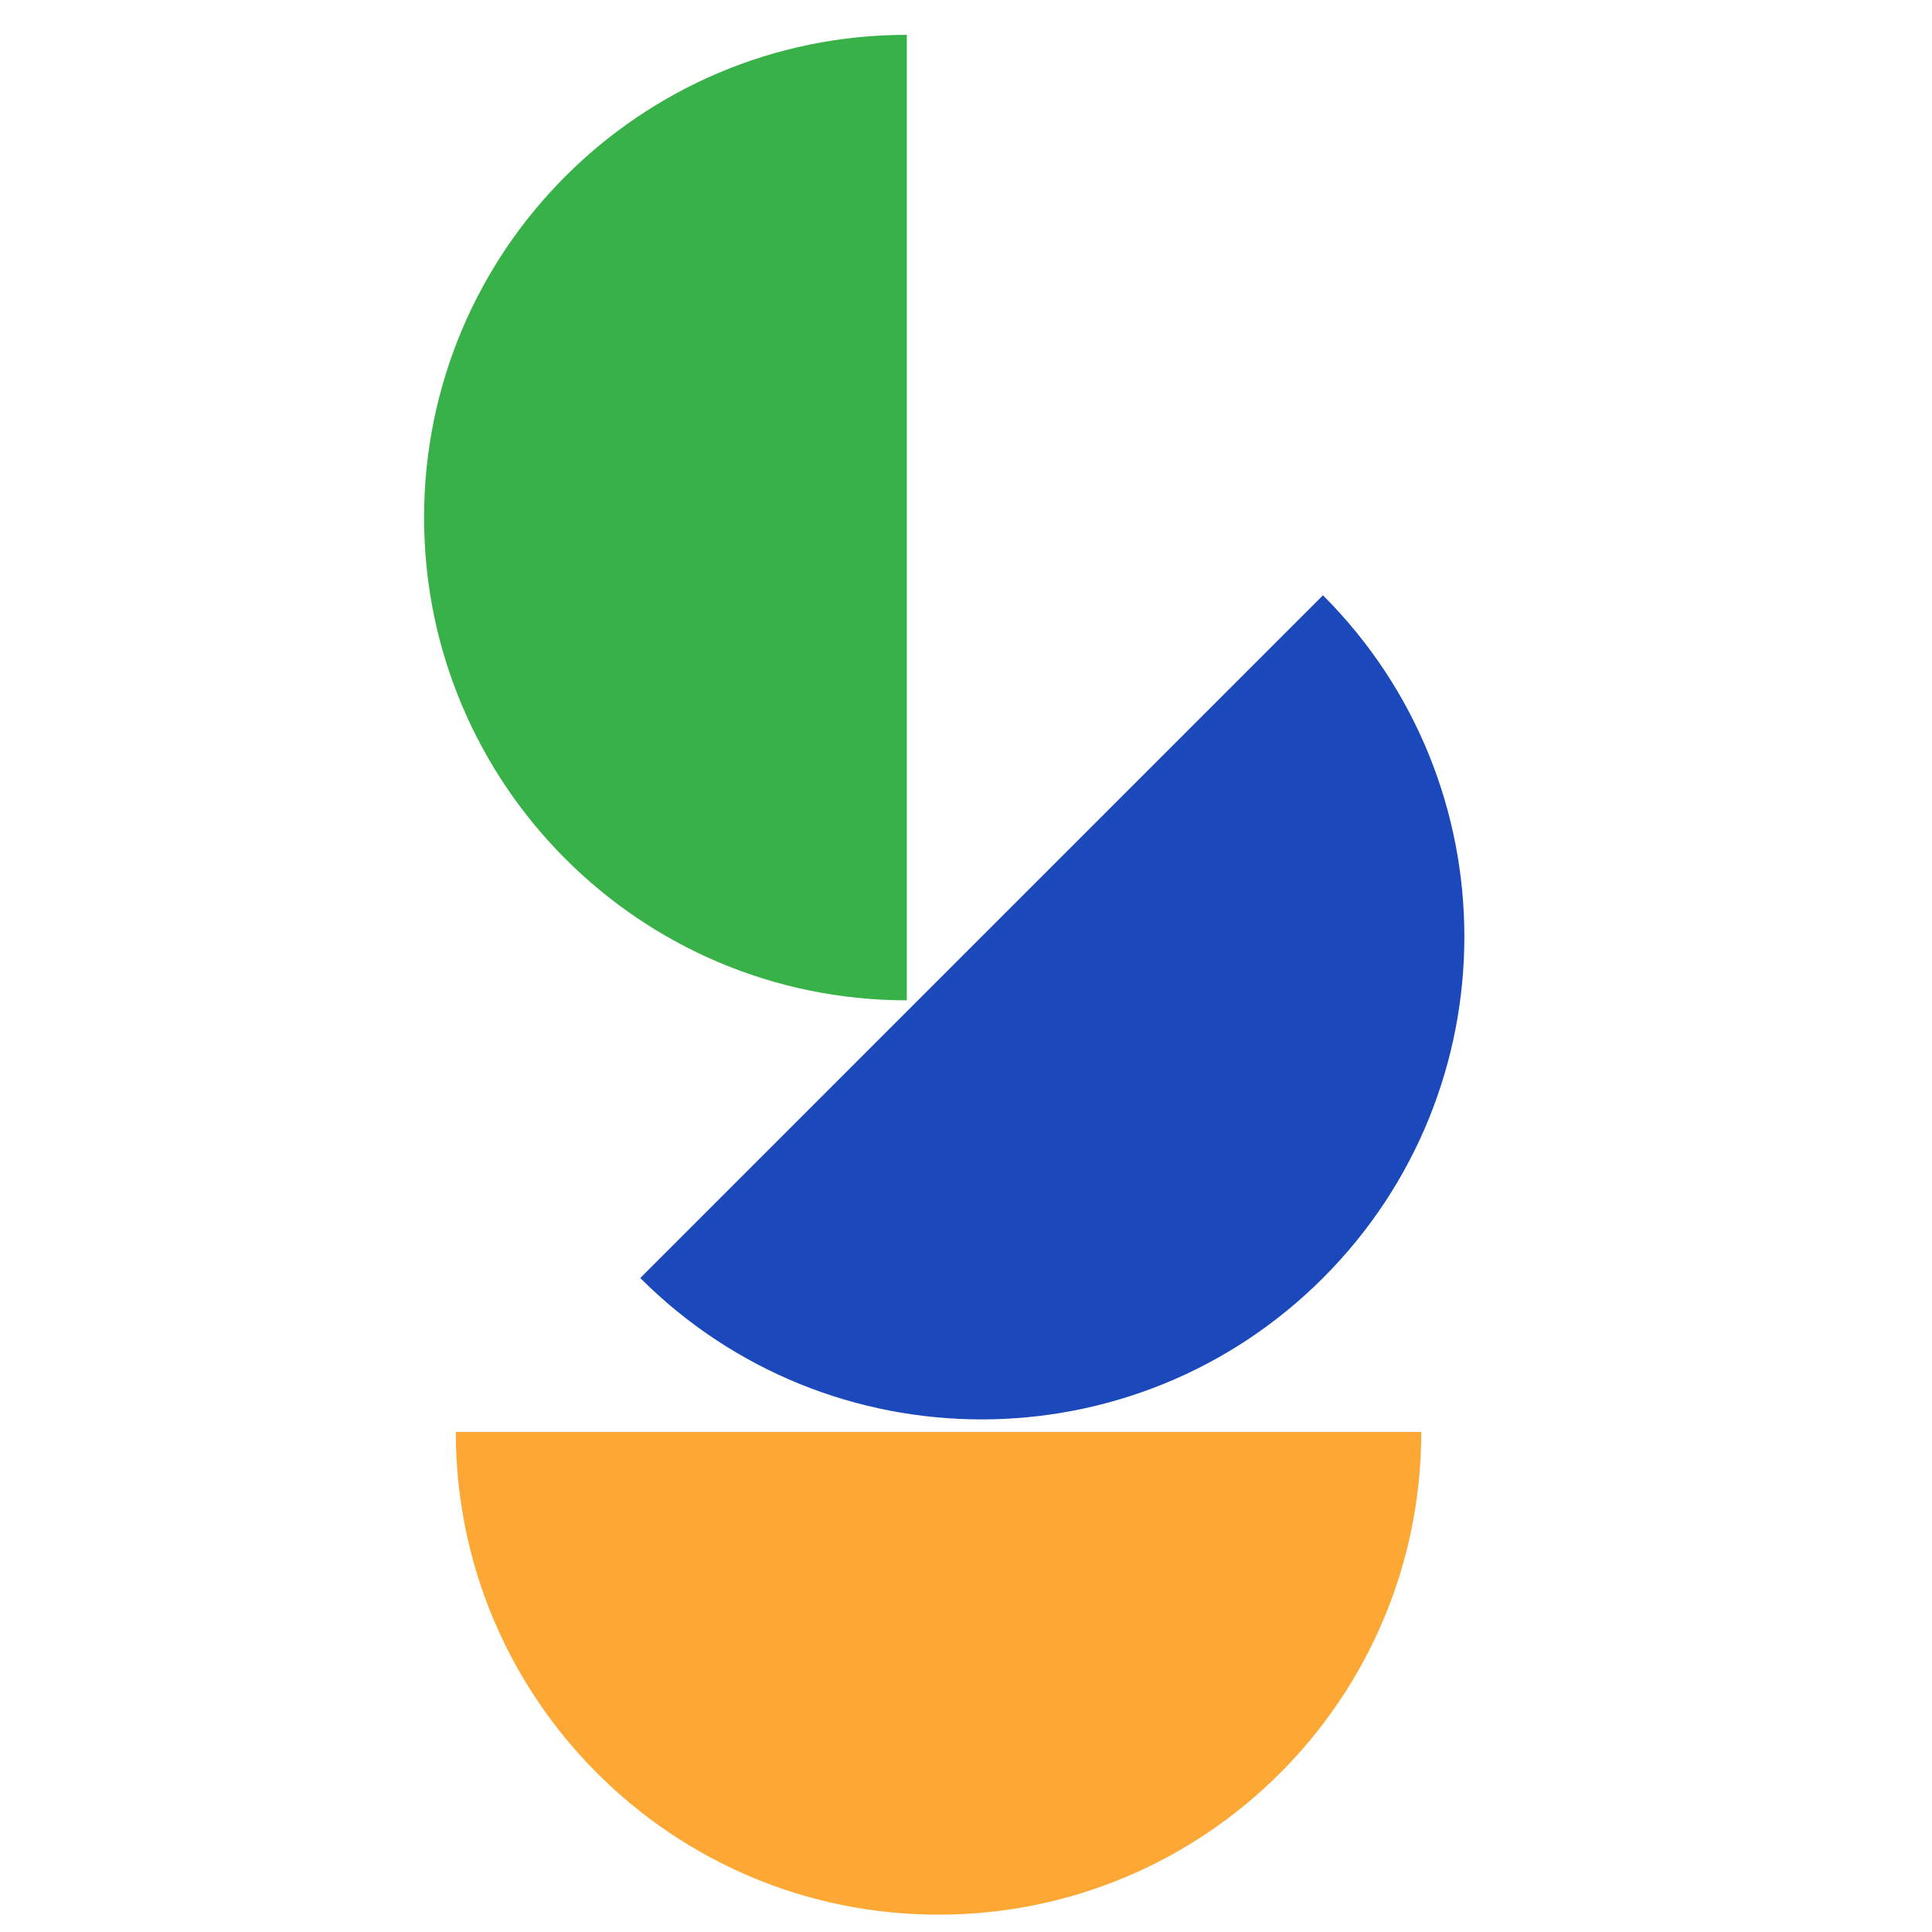 <svg width="80" height="80" viewBox="0 0 80 80" fill="none" xmlns="http://www.w3.org/2000/svg">
<path d="M38.864 79.282C49.904 79.282 58.853 70.333 58.853 59.293H18.873C18.873 70.333 27.824 79.282 38.864 79.282Z" fill="#FDA834"/>
<path d="M54.781 52.92C62.588 45.113 62.588 32.456 54.781 24.65L26.512 52.92C34.319 60.726 46.976 60.725 54.781 52.92Z" fill="#1B48BB"/>
<path d="M17.56 21.432C17.56 32.472 26.509 41.421 37.549 41.421V1.442C26.509 1.442 17.56 10.392 17.56 21.432Z" fill="#38B248"/>
</svg>
